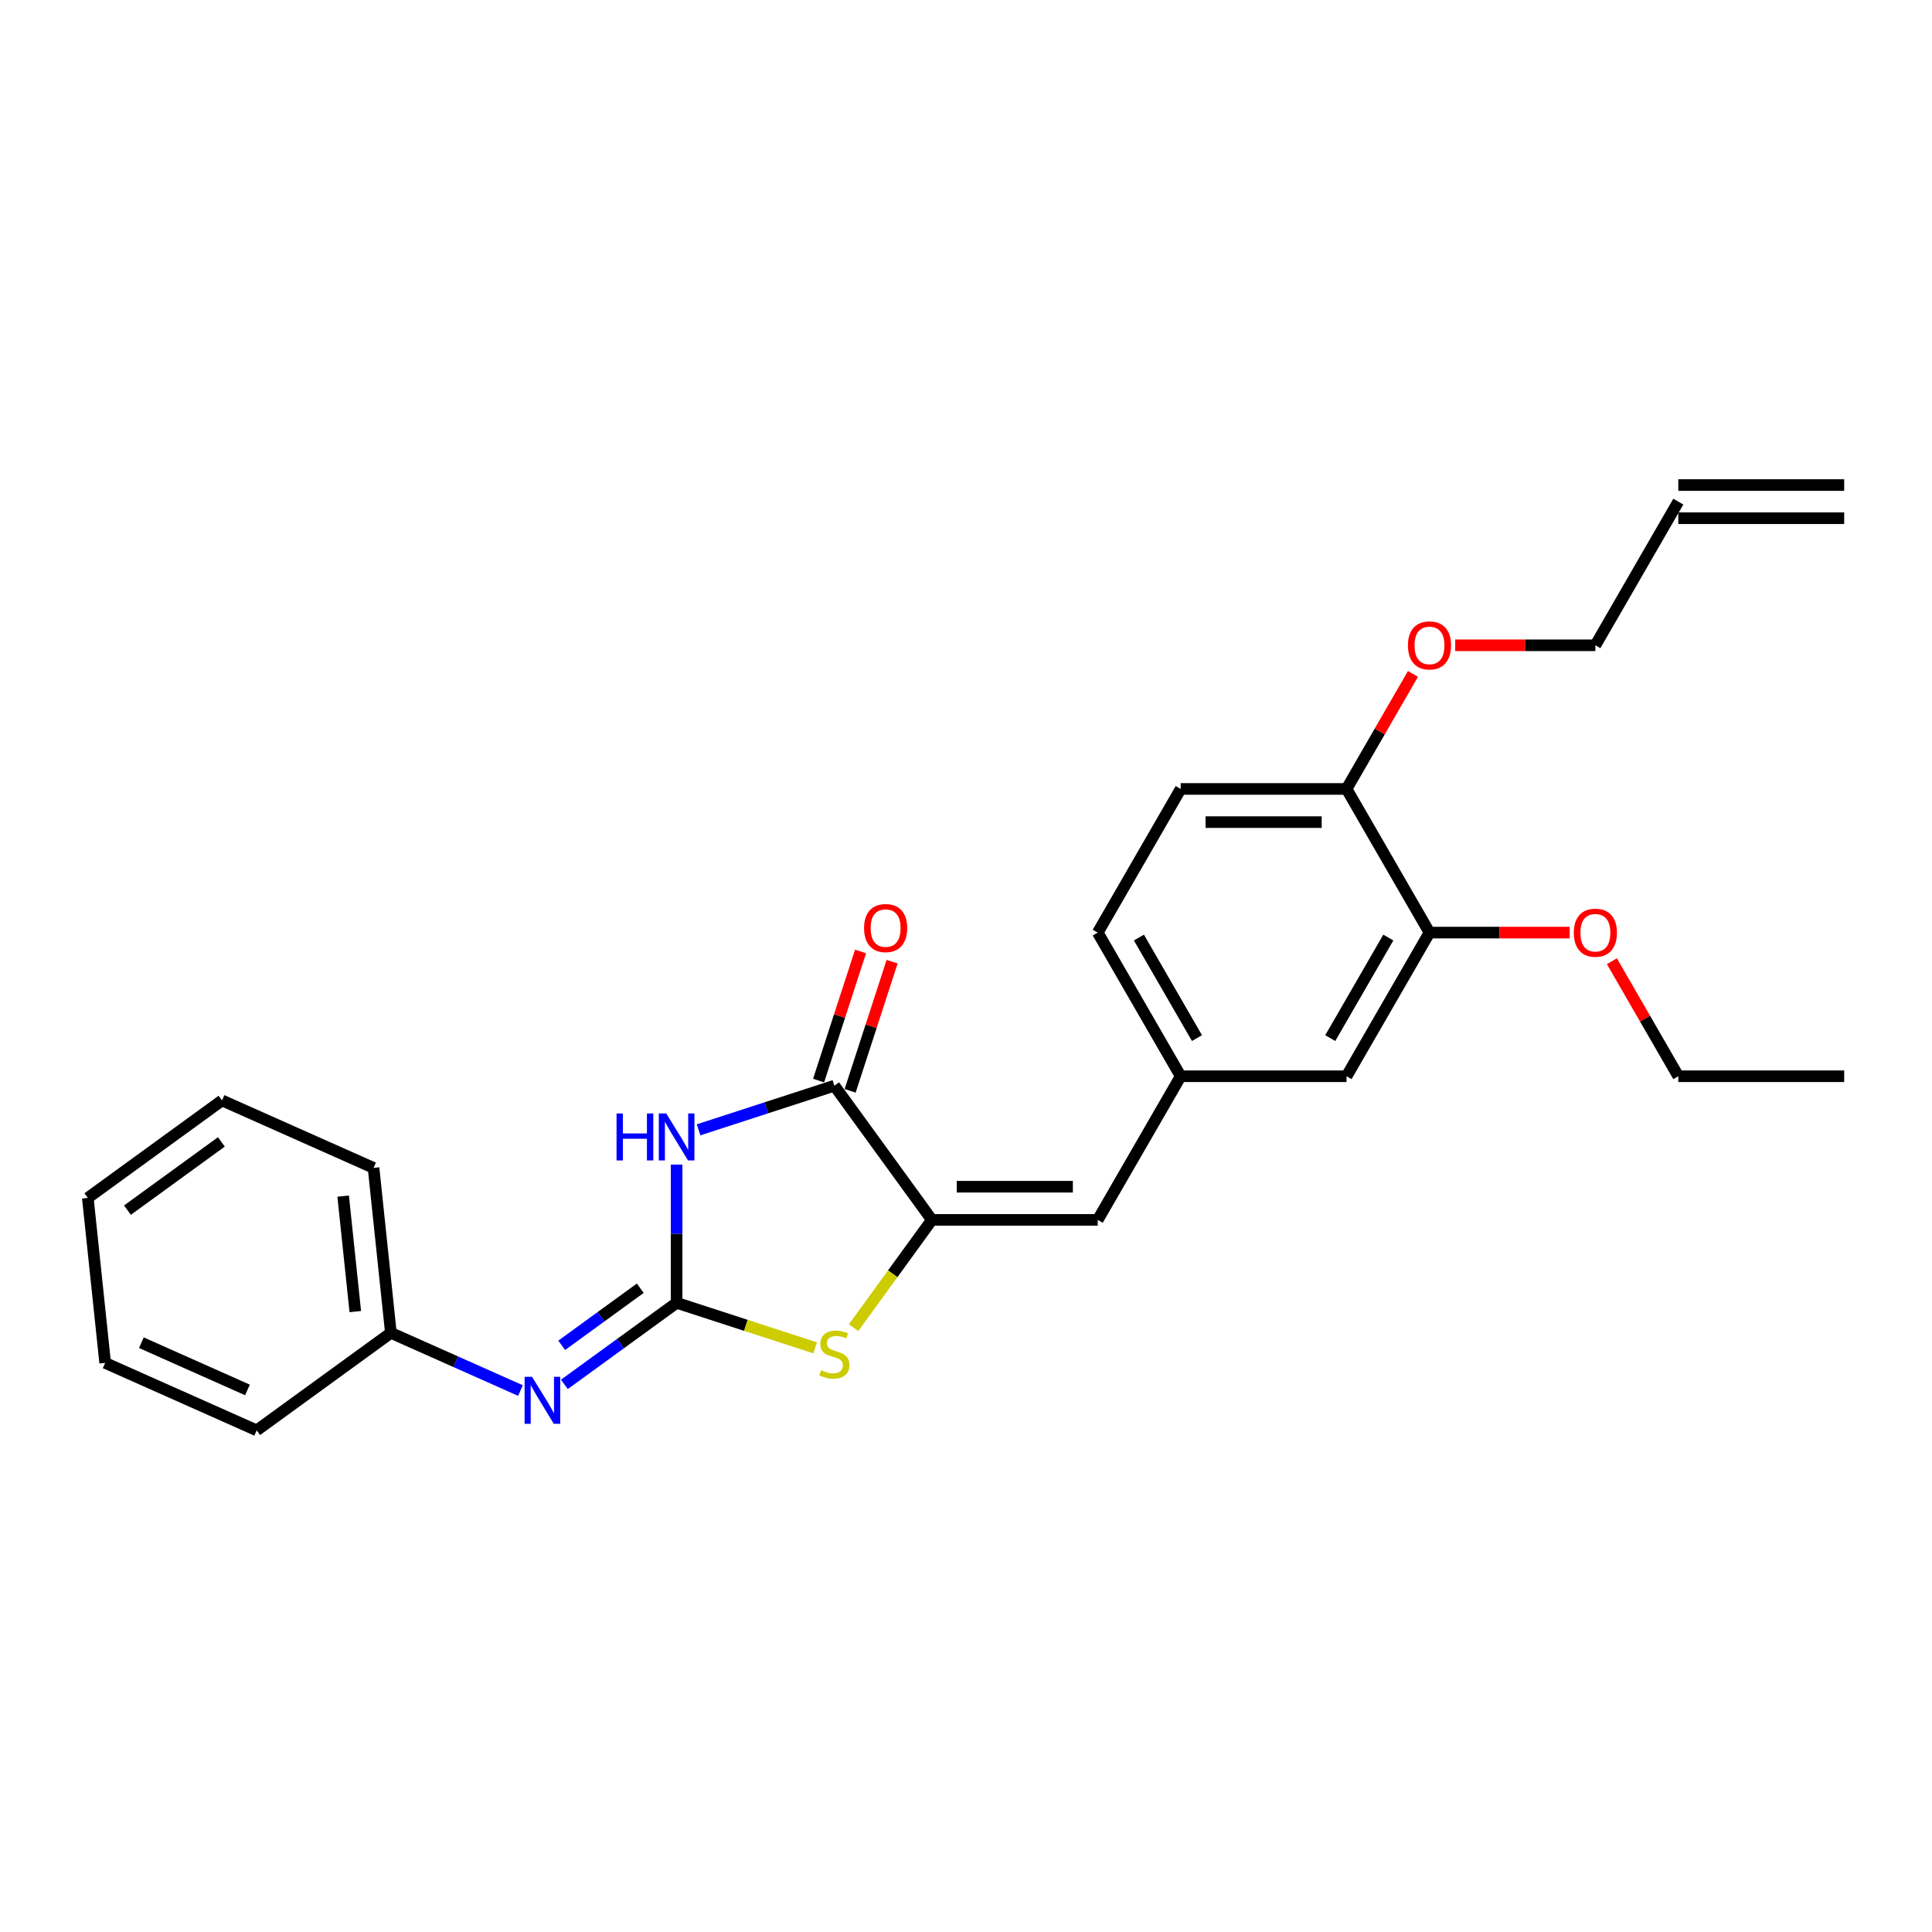 <?xml version='1.0' encoding='iso-8859-1'?>
<svg version='1.1' baseProfile='full'
              xmlns='http://www.w3.org/2000/svg'
                      xmlns:rdkit='http://www.rdkit.org/xml'
                      xmlns:xlink='http://www.w3.org/1999/xlink'
                  xml:space='preserve'
width='1000px' height='1000px' viewBox='0 0 1000 1000'>
<!-- END OF HEADER -->
<rect style='opacity:1.0;fill:#FFFFFF;stroke:none' width='1000' height='1000' x='0' y='0'> </rect>
<path class='bond-0' d='M 350.215,674.344 L 350.215,638.568' style='fill:none;fill-rule:evenodd;stroke:#000000;stroke-width:6px;stroke-linecap:butt;stroke-linejoin:miter;stroke-opacity:1' />
<path class='bond-0' d='M 350.215,638.568 L 350.215,602.791' style='fill:none;fill-rule:evenodd;stroke:#0000FF;stroke-width:6px;stroke-linecap:butt;stroke-linejoin:miter;stroke-opacity:1' />
<path class='bond-3' d='M 350.215,674.344 L 386.071,685.995' style='fill:none;fill-rule:evenodd;stroke:#000000;stroke-width:6px;stroke-linecap:butt;stroke-linejoin:miter;stroke-opacity:1' />
<path class='bond-3' d='M 386.071,685.995 L 421.927,697.645' style='fill:none;fill-rule:evenodd;stroke:#CCCC00;stroke-width:6px;stroke-linecap:butt;stroke-linejoin:miter;stroke-opacity:1' />
<path class='bond-5' d='M 350.215,674.344 L 321.169,695.447' style='fill:none;fill-rule:evenodd;stroke:#000000;stroke-width:6px;stroke-linecap:butt;stroke-linejoin:miter;stroke-opacity:1' />
<path class='bond-5' d='M 321.169,695.447 L 292.123,716.55' style='fill:none;fill-rule:evenodd;stroke:#0000FF;stroke-width:6px;stroke-linecap:butt;stroke-linejoin:miter;stroke-opacity:1' />
<path class='bond-5' d='M 331.408,666.783 L 311.076,681.555' style='fill:none;fill-rule:evenodd;stroke:#000000;stroke-width:6px;stroke-linecap:butt;stroke-linejoin:miter;stroke-opacity:1' />
<path class='bond-5' d='M 311.076,681.555 L 290.744,696.328' style='fill:none;fill-rule:evenodd;stroke:#0000FF;stroke-width:6px;stroke-linecap:butt;stroke-linejoin:miter;stroke-opacity:1' />
<path class='bond-2' d='M 361.583,584.794 L 396.726,573.375' style='fill:none;fill-rule:evenodd;stroke:#0000FF;stroke-width:6px;stroke-linecap:butt;stroke-linejoin:miter;stroke-opacity:1' />
<path class='bond-2' d='M 396.726,573.375 L 431.87,561.957' style='fill:none;fill-rule:evenodd;stroke:#000000;stroke-width:6px;stroke-linecap:butt;stroke-linejoin:miter;stroke-opacity:1' />
<path class='bond-1' d='M 482.335,631.416 L 462.073,659.303' style='fill:none;fill-rule:evenodd;stroke:#000000;stroke-width:6px;stroke-linecap:butt;stroke-linejoin:miter;stroke-opacity:1' />
<path class='bond-1' d='M 462.073,659.303 L 441.812,687.191' style='fill:none;fill-rule:evenodd;stroke:#CCCC00;stroke-width:6px;stroke-linecap:butt;stroke-linejoin:miter;stroke-opacity:1' />
<path class='bond-4' d='M 482.335,631.416 L 568.191,631.416' style='fill:none;fill-rule:evenodd;stroke:#000000;stroke-width:6px;stroke-linecap:butt;stroke-linejoin:miter;stroke-opacity:1' />
<path class='bond-4' d='M 495.213,614.245 L 555.313,614.245' style='fill:none;fill-rule:evenodd;stroke:#000000;stroke-width:6px;stroke-linecap:butt;stroke-linejoin:miter;stroke-opacity:1' />
<path class='bond-26' d='M 482.335,631.416 L 431.87,561.957' style='fill:none;fill-rule:evenodd;stroke:#000000;stroke-width:6px;stroke-linecap:butt;stroke-linejoin:miter;stroke-opacity:1' />
<path class='bond-8' d='M 440.035,564.61 L 450.893,531.192' style='fill:none;fill-rule:evenodd;stroke:#000000;stroke-width:6px;stroke-linecap:butt;stroke-linejoin:miter;stroke-opacity:1' />
<path class='bond-8' d='M 450.893,531.192 L 461.751,497.774' style='fill:none;fill-rule:evenodd;stroke:#FF0000;stroke-width:6px;stroke-linecap:butt;stroke-linejoin:miter;stroke-opacity:1' />
<path class='bond-8' d='M 423.704,559.303 L 434.562,525.886' style='fill:none;fill-rule:evenodd;stroke:#000000;stroke-width:6px;stroke-linecap:butt;stroke-linejoin:miter;stroke-opacity:1' />
<path class='bond-8' d='M 434.562,525.886 L 445.42,492.468' style='fill:none;fill-rule:evenodd;stroke:#FF0000;stroke-width:6px;stroke-linecap:butt;stroke-linejoin:miter;stroke-opacity:1' />
<path class='bond-7' d='M 568.191,631.416 L 611.12,557.062' style='fill:none;fill-rule:evenodd;stroke:#000000;stroke-width:6px;stroke-linecap:butt;stroke-linejoin:miter;stroke-opacity:1' />
<path class='bond-14' d='M 269.389,719.748 L 235.855,704.818' style='fill:none;fill-rule:evenodd;stroke:#0000FF;stroke-width:6px;stroke-linecap:butt;stroke-linejoin:miter;stroke-opacity:1' />
<path class='bond-14' d='M 235.855,704.818 L 202.322,689.888' style='fill:none;fill-rule:evenodd;stroke:#000000;stroke-width:6px;stroke-linecap:butt;stroke-linejoin:miter;stroke-opacity:1' />
<path class='bond-6' d='M 739.904,482.708 L 696.976,557.062' style='fill:none;fill-rule:evenodd;stroke:#000000;stroke-width:6px;stroke-linecap:butt;stroke-linejoin:miter;stroke-opacity:1' />
<path class='bond-6' d='M 718.594,485.276 L 688.544,537.323' style='fill:none;fill-rule:evenodd;stroke:#000000;stroke-width:6px;stroke-linecap:butt;stroke-linejoin:miter;stroke-opacity:1' />
<path class='bond-16' d='M 739.904,482.708 L 776.179,482.708' style='fill:none;fill-rule:evenodd;stroke:#000000;stroke-width:6px;stroke-linecap:butt;stroke-linejoin:miter;stroke-opacity:1' />
<path class='bond-16' d='M 776.179,482.708 L 812.453,482.708' style='fill:none;fill-rule:evenodd;stroke:#FF0000;stroke-width:6px;stroke-linecap:butt;stroke-linejoin:miter;stroke-opacity:1' />
<path class='bond-28' d='M 739.904,482.708 L 696.976,408.354' style='fill:none;fill-rule:evenodd;stroke:#000000;stroke-width:6px;stroke-linecap:butt;stroke-linejoin:miter;stroke-opacity:1' />
<path class='bond-9' d='M 611.12,557.062 L 696.976,557.062' style='fill:none;fill-rule:evenodd;stroke:#000000;stroke-width:6px;stroke-linecap:butt;stroke-linejoin:miter;stroke-opacity:1' />
<path class='bond-15' d='M 611.12,557.062 L 568.191,482.708' style='fill:none;fill-rule:evenodd;stroke:#000000;stroke-width:6px;stroke-linecap:butt;stroke-linejoin:miter;stroke-opacity:1' />
<path class='bond-15' d='M 619.551,537.323 L 589.501,485.276' style='fill:none;fill-rule:evenodd;stroke:#000000;stroke-width:6px;stroke-linecap:butt;stroke-linejoin:miter;stroke-opacity:1' />
<path class='bond-10' d='M 696.976,408.354 L 611.12,408.354' style='fill:none;fill-rule:evenodd;stroke:#000000;stroke-width:6px;stroke-linecap:butt;stroke-linejoin:miter;stroke-opacity:1' />
<path class='bond-10' d='M 684.098,425.526 L 623.998,425.526' style='fill:none;fill-rule:evenodd;stroke:#000000;stroke-width:6px;stroke-linecap:butt;stroke-linejoin:miter;stroke-opacity:1' />
<path class='bond-17' d='M 696.976,408.354 L 714.162,378.587' style='fill:none;fill-rule:evenodd;stroke:#000000;stroke-width:6px;stroke-linecap:butt;stroke-linejoin:miter;stroke-opacity:1' />
<path class='bond-17' d='M 714.162,378.587 L 731.349,348.819' style='fill:none;fill-rule:evenodd;stroke:#FF0000;stroke-width:6px;stroke-linecap:butt;stroke-linejoin:miter;stroke-opacity:1' />
<path class='bond-11' d='M 611.12,408.354 L 568.191,482.708' style='fill:none;fill-rule:evenodd;stroke:#000000;stroke-width:6px;stroke-linecap:butt;stroke-linejoin:miter;stroke-opacity:1' />
<path class='bond-12' d='M 868.689,259.646 L 825.761,334' style='fill:none;fill-rule:evenodd;stroke:#000000;stroke-width:6px;stroke-linecap:butt;stroke-linejoin:miter;stroke-opacity:1' />
<path class='bond-13' d='M 868.689,268.232 L 954.545,268.232' style='fill:none;fill-rule:evenodd;stroke:#000000;stroke-width:6px;stroke-linecap:butt;stroke-linejoin:miter;stroke-opacity:1' />
<path class='bond-13' d='M 868.689,251.061 L 954.545,251.061' style='fill:none;fill-rule:evenodd;stroke:#000000;stroke-width:6px;stroke-linecap:butt;stroke-linejoin:miter;stroke-opacity:1' />
<path class='bond-20' d='M 202.322,689.888 L 193.348,604.502' style='fill:none;fill-rule:evenodd;stroke:#000000;stroke-width:6px;stroke-linecap:butt;stroke-linejoin:miter;stroke-opacity:1' />
<path class='bond-20' d='M 183.899,678.875 L 177.617,619.105' style='fill:none;fill-rule:evenodd;stroke:#000000;stroke-width:6px;stroke-linecap:butt;stroke-linejoin:miter;stroke-opacity:1' />
<path class='bond-21' d='M 202.322,689.888 L 132.863,740.354' style='fill:none;fill-rule:evenodd;stroke:#000000;stroke-width:6px;stroke-linecap:butt;stroke-linejoin:miter;stroke-opacity:1' />
<path class='bond-19' d='M 834.316,497.527 L 851.503,527.295' style='fill:none;fill-rule:evenodd;stroke:#FF0000;stroke-width:6px;stroke-linecap:butt;stroke-linejoin:miter;stroke-opacity:1' />
<path class='bond-19' d='M 851.503,527.295 L 868.689,557.062' style='fill:none;fill-rule:evenodd;stroke:#000000;stroke-width:6px;stroke-linecap:butt;stroke-linejoin:miter;stroke-opacity:1' />
<path class='bond-18' d='M 753.212,334 L 789.486,334' style='fill:none;fill-rule:evenodd;stroke:#FF0000;stroke-width:6px;stroke-linecap:butt;stroke-linejoin:miter;stroke-opacity:1' />
<path class='bond-18' d='M 789.486,334 L 825.761,334' style='fill:none;fill-rule:evenodd;stroke:#000000;stroke-width:6px;stroke-linecap:butt;stroke-linejoin:miter;stroke-opacity:1' />
<path class='bond-22' d='M 868.689,557.062 L 954.545,557.062' style='fill:none;fill-rule:evenodd;stroke:#000000;stroke-width:6px;stroke-linecap:butt;stroke-linejoin:miter;stroke-opacity:1' />
<path class='bond-24' d='M 193.348,604.502 L 114.914,569.581' style='fill:none;fill-rule:evenodd;stroke:#000000;stroke-width:6px;stroke-linecap:butt;stroke-linejoin:miter;stroke-opacity:1' />
<path class='bond-23' d='M 132.863,740.354 L 54.429,705.433' style='fill:none;fill-rule:evenodd;stroke:#000000;stroke-width:6px;stroke-linecap:butt;stroke-linejoin:miter;stroke-opacity:1' />
<path class='bond-23' d='M 128.082,719.429 L 73.178,694.984' style='fill:none;fill-rule:evenodd;stroke:#000000;stroke-width:6px;stroke-linecap:butt;stroke-linejoin:miter;stroke-opacity:1' />
<path class='bond-25' d='M 54.429,705.433 L 45.455,620.046' style='fill:none;fill-rule:evenodd;stroke:#000000;stroke-width:6px;stroke-linecap:butt;stroke-linejoin:miter;stroke-opacity:1' />
<path class='bond-27' d='M 114.914,569.581 L 45.455,620.046' style='fill:none;fill-rule:evenodd;stroke:#000000;stroke-width:6px;stroke-linecap:butt;stroke-linejoin:miter;stroke-opacity:1' />
<path class='bond-27' d='M 114.588,591.043 L 65.966,626.369' style='fill:none;fill-rule:evenodd;stroke:#000000;stroke-width:6px;stroke-linecap:butt;stroke-linejoin:miter;stroke-opacity:1' />
<path  class='atom-1' d='M 319.118 576.33
L 322.415 576.33
L 322.415 586.668
L 334.847 586.668
L 334.847 576.33
L 338.144 576.33
L 338.144 600.645
L 334.847 600.645
L 334.847 589.415
L 322.415 589.415
L 322.415 600.645
L 319.118 600.645
L 319.118 576.33
' fill='#0000FF'/>
<path  class='atom-1' d='M 344.841 576.33
L 352.808 589.209
Q 353.598 590.48, 354.869 592.781
Q 356.139 595.081, 356.208 595.219
L 356.208 576.33
L 359.436 576.33
L 359.436 600.645
L 356.105 600.645
L 347.554 586.565
Q 346.558 584.916, 345.493 583.027
Q 344.463 581.138, 344.154 580.555
L 344.154 600.645
L 340.994 600.645
L 340.994 576.33
L 344.841 576.33
' fill='#0000FF'/>
<path  class='atom-4' d='M 425.001 709.221
Q 425.276 709.324, 426.409 709.804
Q 427.542 710.285, 428.779 710.594
Q 430.049 710.869, 431.286 710.869
Q 433.587 710.869, 434.926 709.77
Q 436.266 708.637, 436.266 706.679
Q 436.266 705.34, 435.579 704.516
Q 434.926 703.691, 433.896 703.245
Q 432.866 702.798, 431.148 702.283
Q 428.985 701.631, 427.68 701.013
Q 426.409 700.394, 425.482 699.089
Q 424.589 697.784, 424.589 695.587
Q 424.589 692.53, 426.65 690.641
Q 428.744 688.752, 432.866 688.752
Q 435.682 688.752, 438.876 690.092
L 438.086 692.736
Q 435.167 691.534, 432.969 691.534
Q 430.599 691.534, 429.294 692.53
Q 427.989 693.492, 428.023 695.174
Q 428.023 696.479, 428.676 697.269
Q 429.363 698.059, 430.324 698.506
Q 431.32 698.952, 432.969 699.467
Q 435.167 700.154, 436.472 700.841
Q 437.777 701.528, 438.704 702.936
Q 439.665 704.31, 439.665 706.679
Q 439.665 710.045, 437.399 711.865
Q 435.167 713.651, 431.423 713.651
Q 429.26 713.651, 427.611 713.17
Q 425.997 712.723, 424.074 711.934
L 425.001 709.221
' fill='#CCCC00'/>
<path  class='atom-6' d='M 275.381 712.652
L 283.349 725.531
Q 284.139 726.801, 285.409 729.102
Q 286.68 731.403, 286.749 731.54
L 286.749 712.652
L 289.977 712.652
L 289.977 736.967
L 286.646 736.967
L 278.094 722.886
Q 277.098 721.238, 276.034 719.349
Q 275.004 717.46, 274.694 716.876
L 274.694 736.967
L 271.535 736.967
L 271.535 712.652
L 275.381 712.652
' fill='#0000FF'/>
<path  class='atom-9' d='M 447.239 480.371
Q 447.239 474.533, 450.124 471.27
Q 453.009 468.008, 458.401 468.008
Q 463.793 468.008, 466.677 471.27
Q 469.562 474.533, 469.562 480.371
Q 469.562 486.278, 466.643 489.643
Q 463.724 492.975, 458.401 492.975
Q 453.043 492.975, 450.124 489.643
Q 447.239 486.312, 447.239 480.371
M 458.401 490.227
Q 462.11 490.227, 464.102 487.755
Q 466.128 485.248, 466.128 480.371
Q 466.128 475.597, 464.102 473.193
Q 462.11 470.755, 458.401 470.755
Q 454.692 470.755, 452.666 473.159
Q 450.674 475.563, 450.674 480.371
Q 450.674 485.282, 452.666 487.755
Q 454.692 490.227, 458.401 490.227
' fill='#FF0000'/>
<path  class='atom-17' d='M 814.599 482.777
Q 814.599 476.939, 817.484 473.676
Q 820.369 470.413, 825.761 470.413
Q 831.153 470.413, 834.037 473.676
Q 836.922 476.939, 836.922 482.777
Q 836.922 488.684, 834.003 492.049
Q 831.084 495.381, 825.761 495.381
Q 820.403 495.381, 817.484 492.049
Q 814.599 488.718, 814.599 482.777
M 825.761 492.633
Q 829.47 492.633, 831.462 490.16
Q 833.488 487.653, 833.488 482.777
Q 833.488 478.003, 831.462 475.599
Q 829.47 473.161, 825.761 473.161
Q 822.052 473.161, 820.026 475.565
Q 818.034 477.969, 818.034 482.777
Q 818.034 487.688, 820.026 490.16
Q 822.052 492.633, 825.761 492.633
' fill='#FF0000'/>
<path  class='atom-18' d='M 728.743 334.069
Q 728.743 328.231, 731.628 324.968
Q 734.512 321.706, 739.904 321.706
Q 745.296 321.706, 748.181 324.968
Q 751.066 328.231, 751.066 334.069
Q 751.066 339.976, 748.146 343.342
Q 745.227 346.673, 739.904 346.673
Q 734.547 346.673, 731.628 343.342
Q 728.743 340.01, 728.743 334.069
M 739.904 343.925
Q 743.613 343.925, 745.605 341.453
Q 747.631 338.946, 747.631 334.069
Q 747.631 329.295, 745.605 326.891
Q 743.613 324.453, 739.904 324.453
Q 736.195 324.453, 734.169 326.857
Q 732.177 329.261, 732.177 334.069
Q 732.177 338.98, 734.169 341.453
Q 736.195 343.925, 739.904 343.925
' fill='#FF0000'/>
</svg>
